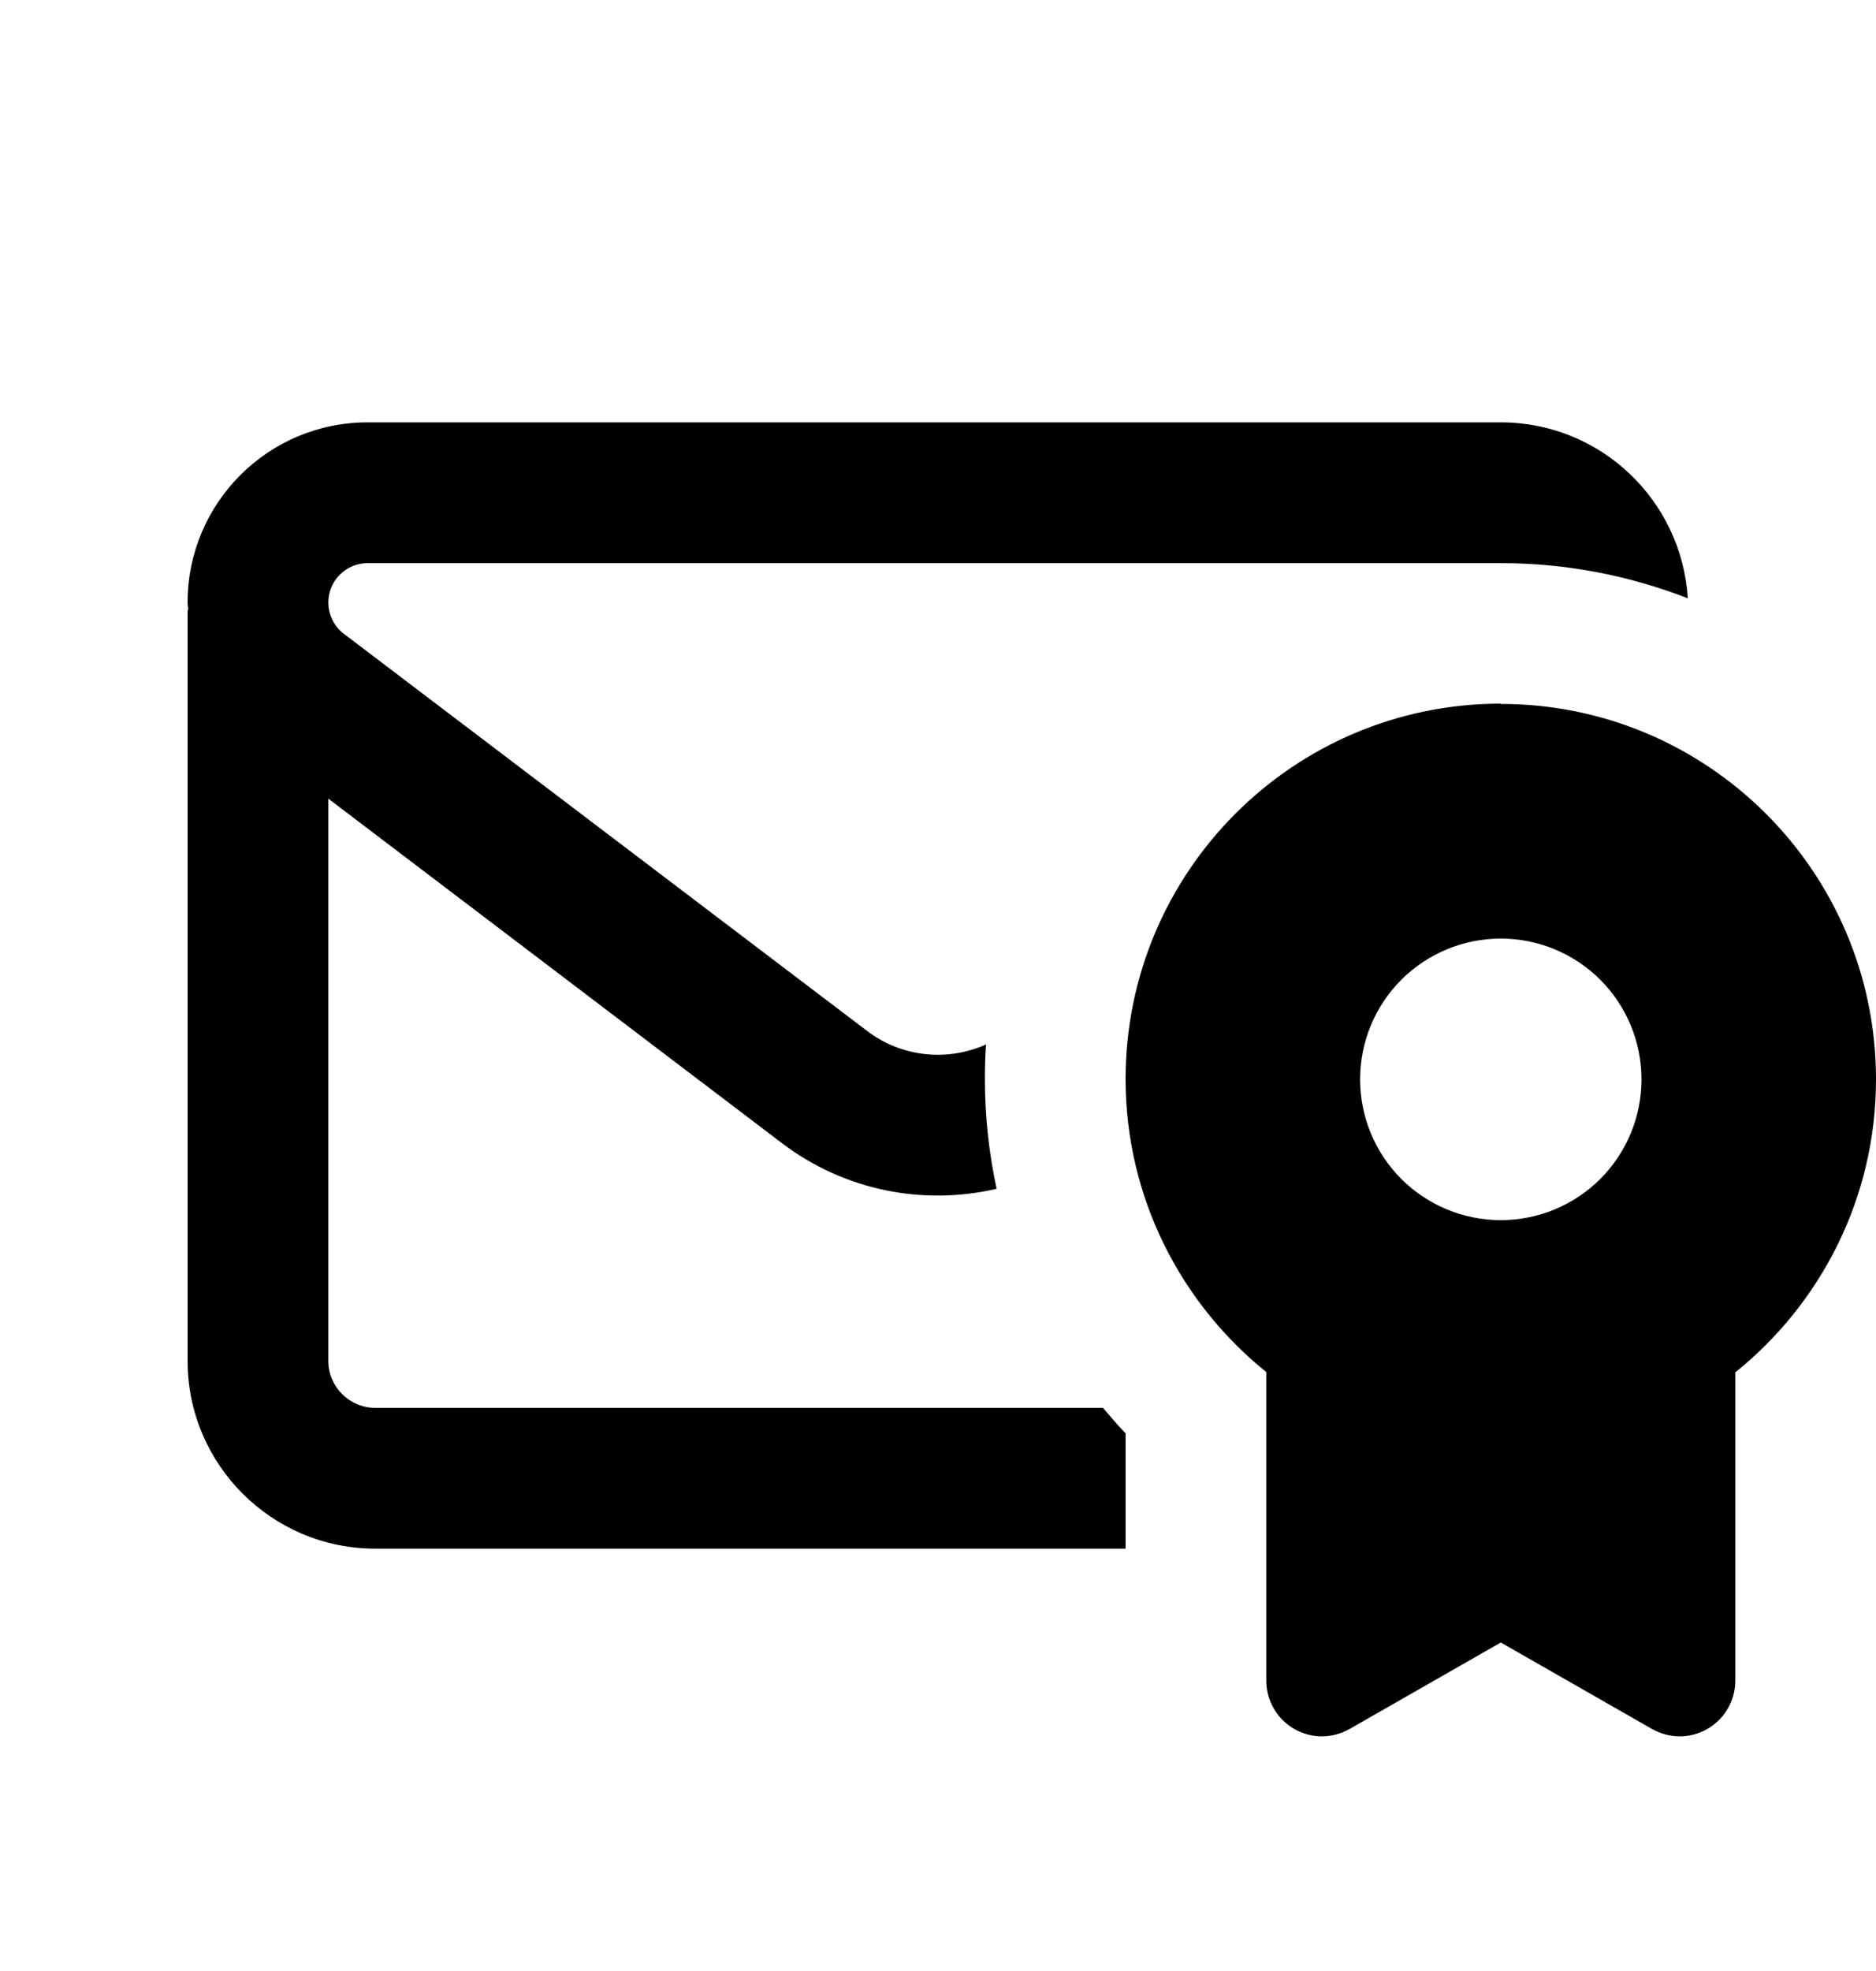 <svg width="20" height="21" viewBox="0 0 20 21" fill="none" xmlns="http://www.w3.org/2000/svg">
<path d="M16 7.5C18.209 7.5 20 9.291 20 11.5C20 12.762 19.413 13.887 18.5 14.622V17.906C18.5 18.234 18.234 18.5 17.906 18.5C17.803 18.5 17.703 18.472 17.613 18.422L16 17.5L14.387 18.422C14.297 18.472 14.197 18.5 14.094 18.5C13.766 18.5 13.5 18.234 13.5 17.906V14.619C12.588 13.884 12 12.759 12 11.497C12 9.287 13.791 7.497 16 7.497V7.5ZM16 4.5C17.062 4.5 17.928 5.328 17.994 6.375C17.375 6.134 16.703 6 16 6H3.919C3.688 6 3.5 6.188 3.5 6.419C3.5 6.55 3.562 6.675 3.666 6.753L9.244 10.984C9.613 11.266 10.103 11.312 10.512 11.128C10.503 11.25 10.5 11.375 10.5 11.5C10.5 11.9 10.544 12.291 10.625 12.666C9.847 12.847 9.006 12.688 8.338 12.181L3.5 8.509V14.5C3.5 14.775 3.725 15 4 15H11.759C11.838 15.094 11.916 15.184 12 15.272V16.5H4C2.897 16.5 2 15.603 2 14.5V6.5H2.006C2.006 6.472 2 6.447 2 6.419C2 5.359 2.859 4.5 3.919 4.5H16ZM16 10C15.602 10 15.221 10.158 14.939 10.439C14.658 10.721 14.5 11.102 14.5 11.5C14.5 11.898 14.658 12.279 14.939 12.561C15.221 12.842 15.602 13 16 13C16.398 13 16.779 12.842 17.061 12.561C17.342 12.279 17.5 11.898 17.5 11.5C17.5 11.102 17.342 10.721 17.061 10.439C16.779 10.158 16.398 10 16 10Z" fill="black"/>
</svg>
